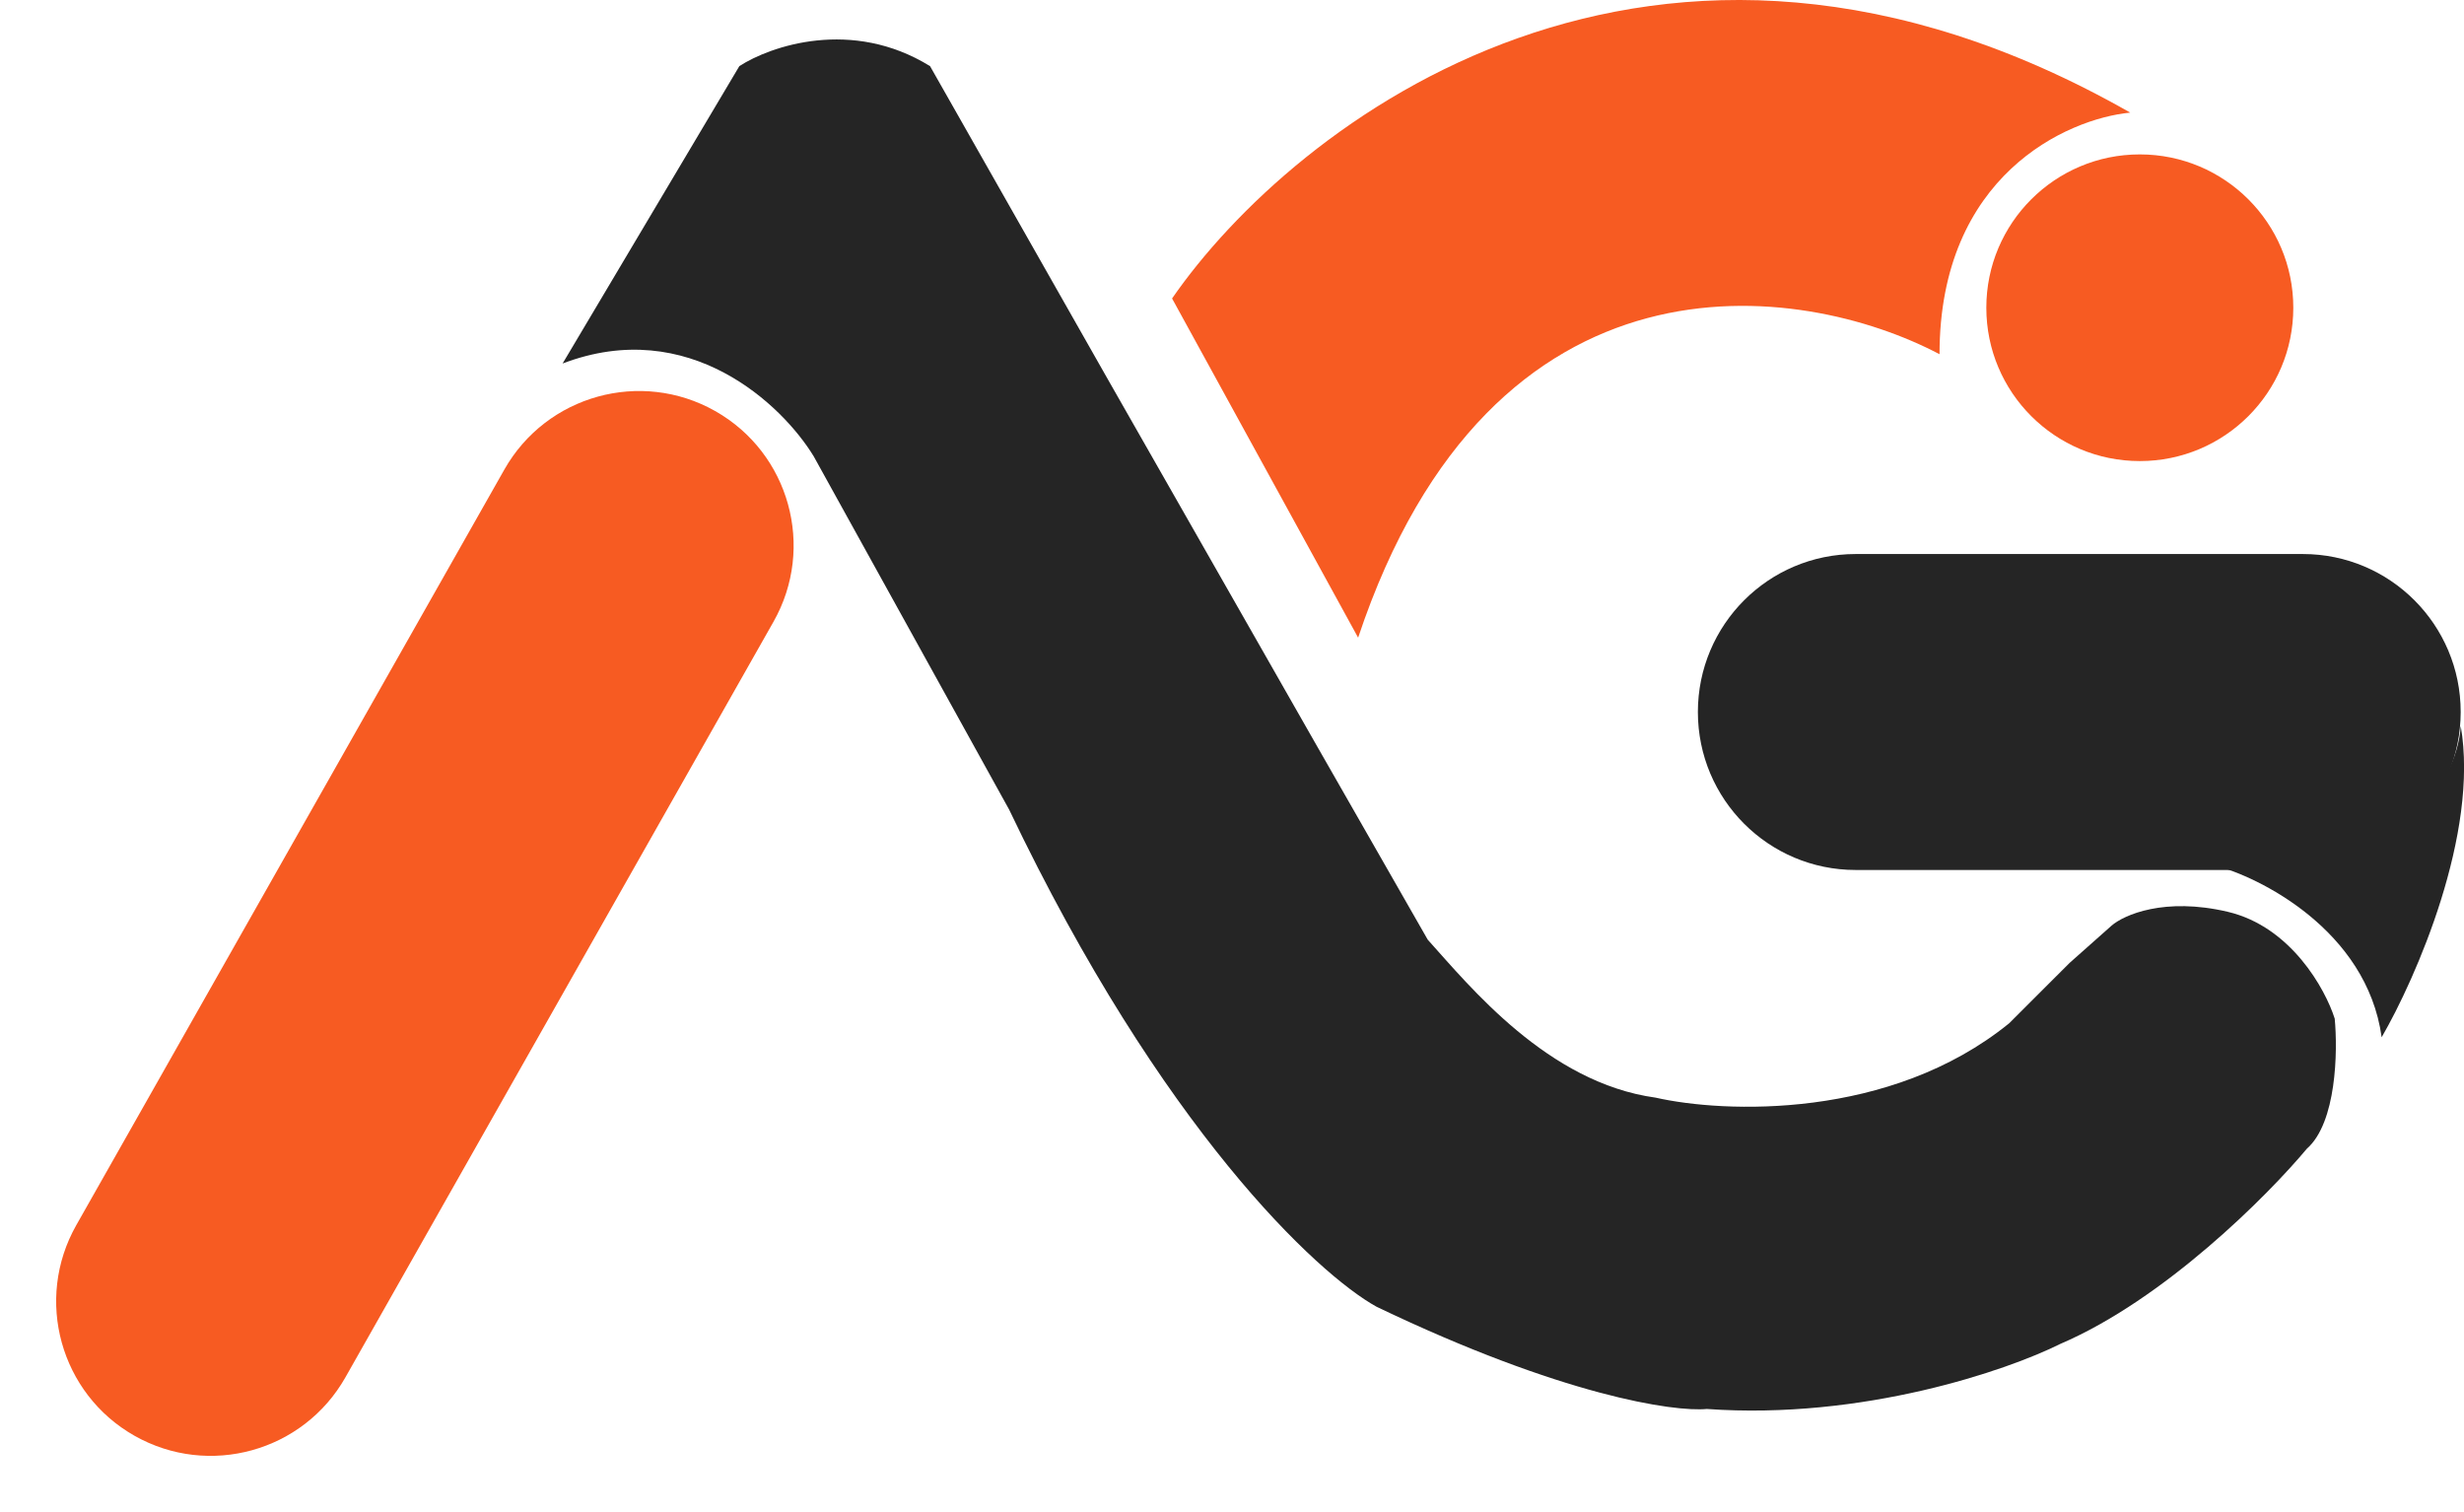 <svg width="634" height="389" viewBox="0 0 634 389" fill="none" xmlns="http://www.w3.org/2000/svg">
<g clip-path="url(#clip0_1561_10744)">
<path d="M548.12 28.972C425.568 -40.845 332.698 31.761 301.582 76.791L349.453 164.062C383.92 60.772 463.546 72.408 499.051 91.137C499.051 45.23 531.763 30.566 548.12 28.972Z" fill="#F75B22"/>
<path d="M190.237 17.017L144.759 93.528C177.312 81.095 201.407 104.288 209.386 117.438L259.651 208.295C298.906 290.544 339.038 327.844 354.197 336.212C402.068 359.166 430.791 363.31 439.169 362.513C479.381 365.382 516.561 352.551 530.124 345.776C556.932 334.299 583.581 307.521 593.554 295.565C601.213 288.87 601.532 270.46 600.735 262.092C598.341 254.521 589.484 238.421 573.209 234.596C556.932 230.77 546.481 235.393 543.289 238.182L532.517 247.746L516.96 263.287C486.322 288.154 443.557 286.4 426.004 282.415C398.238 278.589 378.132 253.723 367.361 241.769L338.638 191.558L284.783 97.115L239.306 17.017C219.2 4.584 198.215 11.836 190.237 17.017Z" fill="#252525"/>
<path d="M199.027 159.962C209.862 140.838 203.143 116.571 184.019 105.759C164.896 94.948 140.609 101.687 129.774 120.811L19.628 315.221C8.792 334.345 15.511 358.613 34.635 369.424C53.759 380.235 78.045 373.497 88.88 354.372L199.027 159.962Z" fill="#F75B22"/>
<path d="M569.729 222.639C614.728 229.334 632.361 201.918 633.158 186.775C637.946 214.51 621.59 251.73 612.813 266.873C608.983 239.138 580.899 225.429 569.729 222.639Z" fill="#252525"/>
<path d="M592.544 142.546H477.477C455.053 142.546 436.874 160.744 436.874 183.192C436.874 205.641 455.053 223.839 477.477 223.839H592.544C614.969 223.839 633.147 205.641 633.147 183.192C633.147 160.744 614.969 142.546 592.544 142.546Z" fill="#252525"/>
<path d="M550.585 118.63C572.397 118.63 590.079 100.967 590.079 79.179C590.079 57.39 572.397 39.727 550.585 39.727C528.773 39.727 511.091 57.39 511.091 79.179C511.091 100.967 528.773 118.63 550.585 118.63Z" fill="#F75B22"/>
</g>
<defs>
<clipPath id="clip0_1561_10744">
<rect width="634" height="389" fill="white"/>
</clipPath>
</defs>
</svg>

